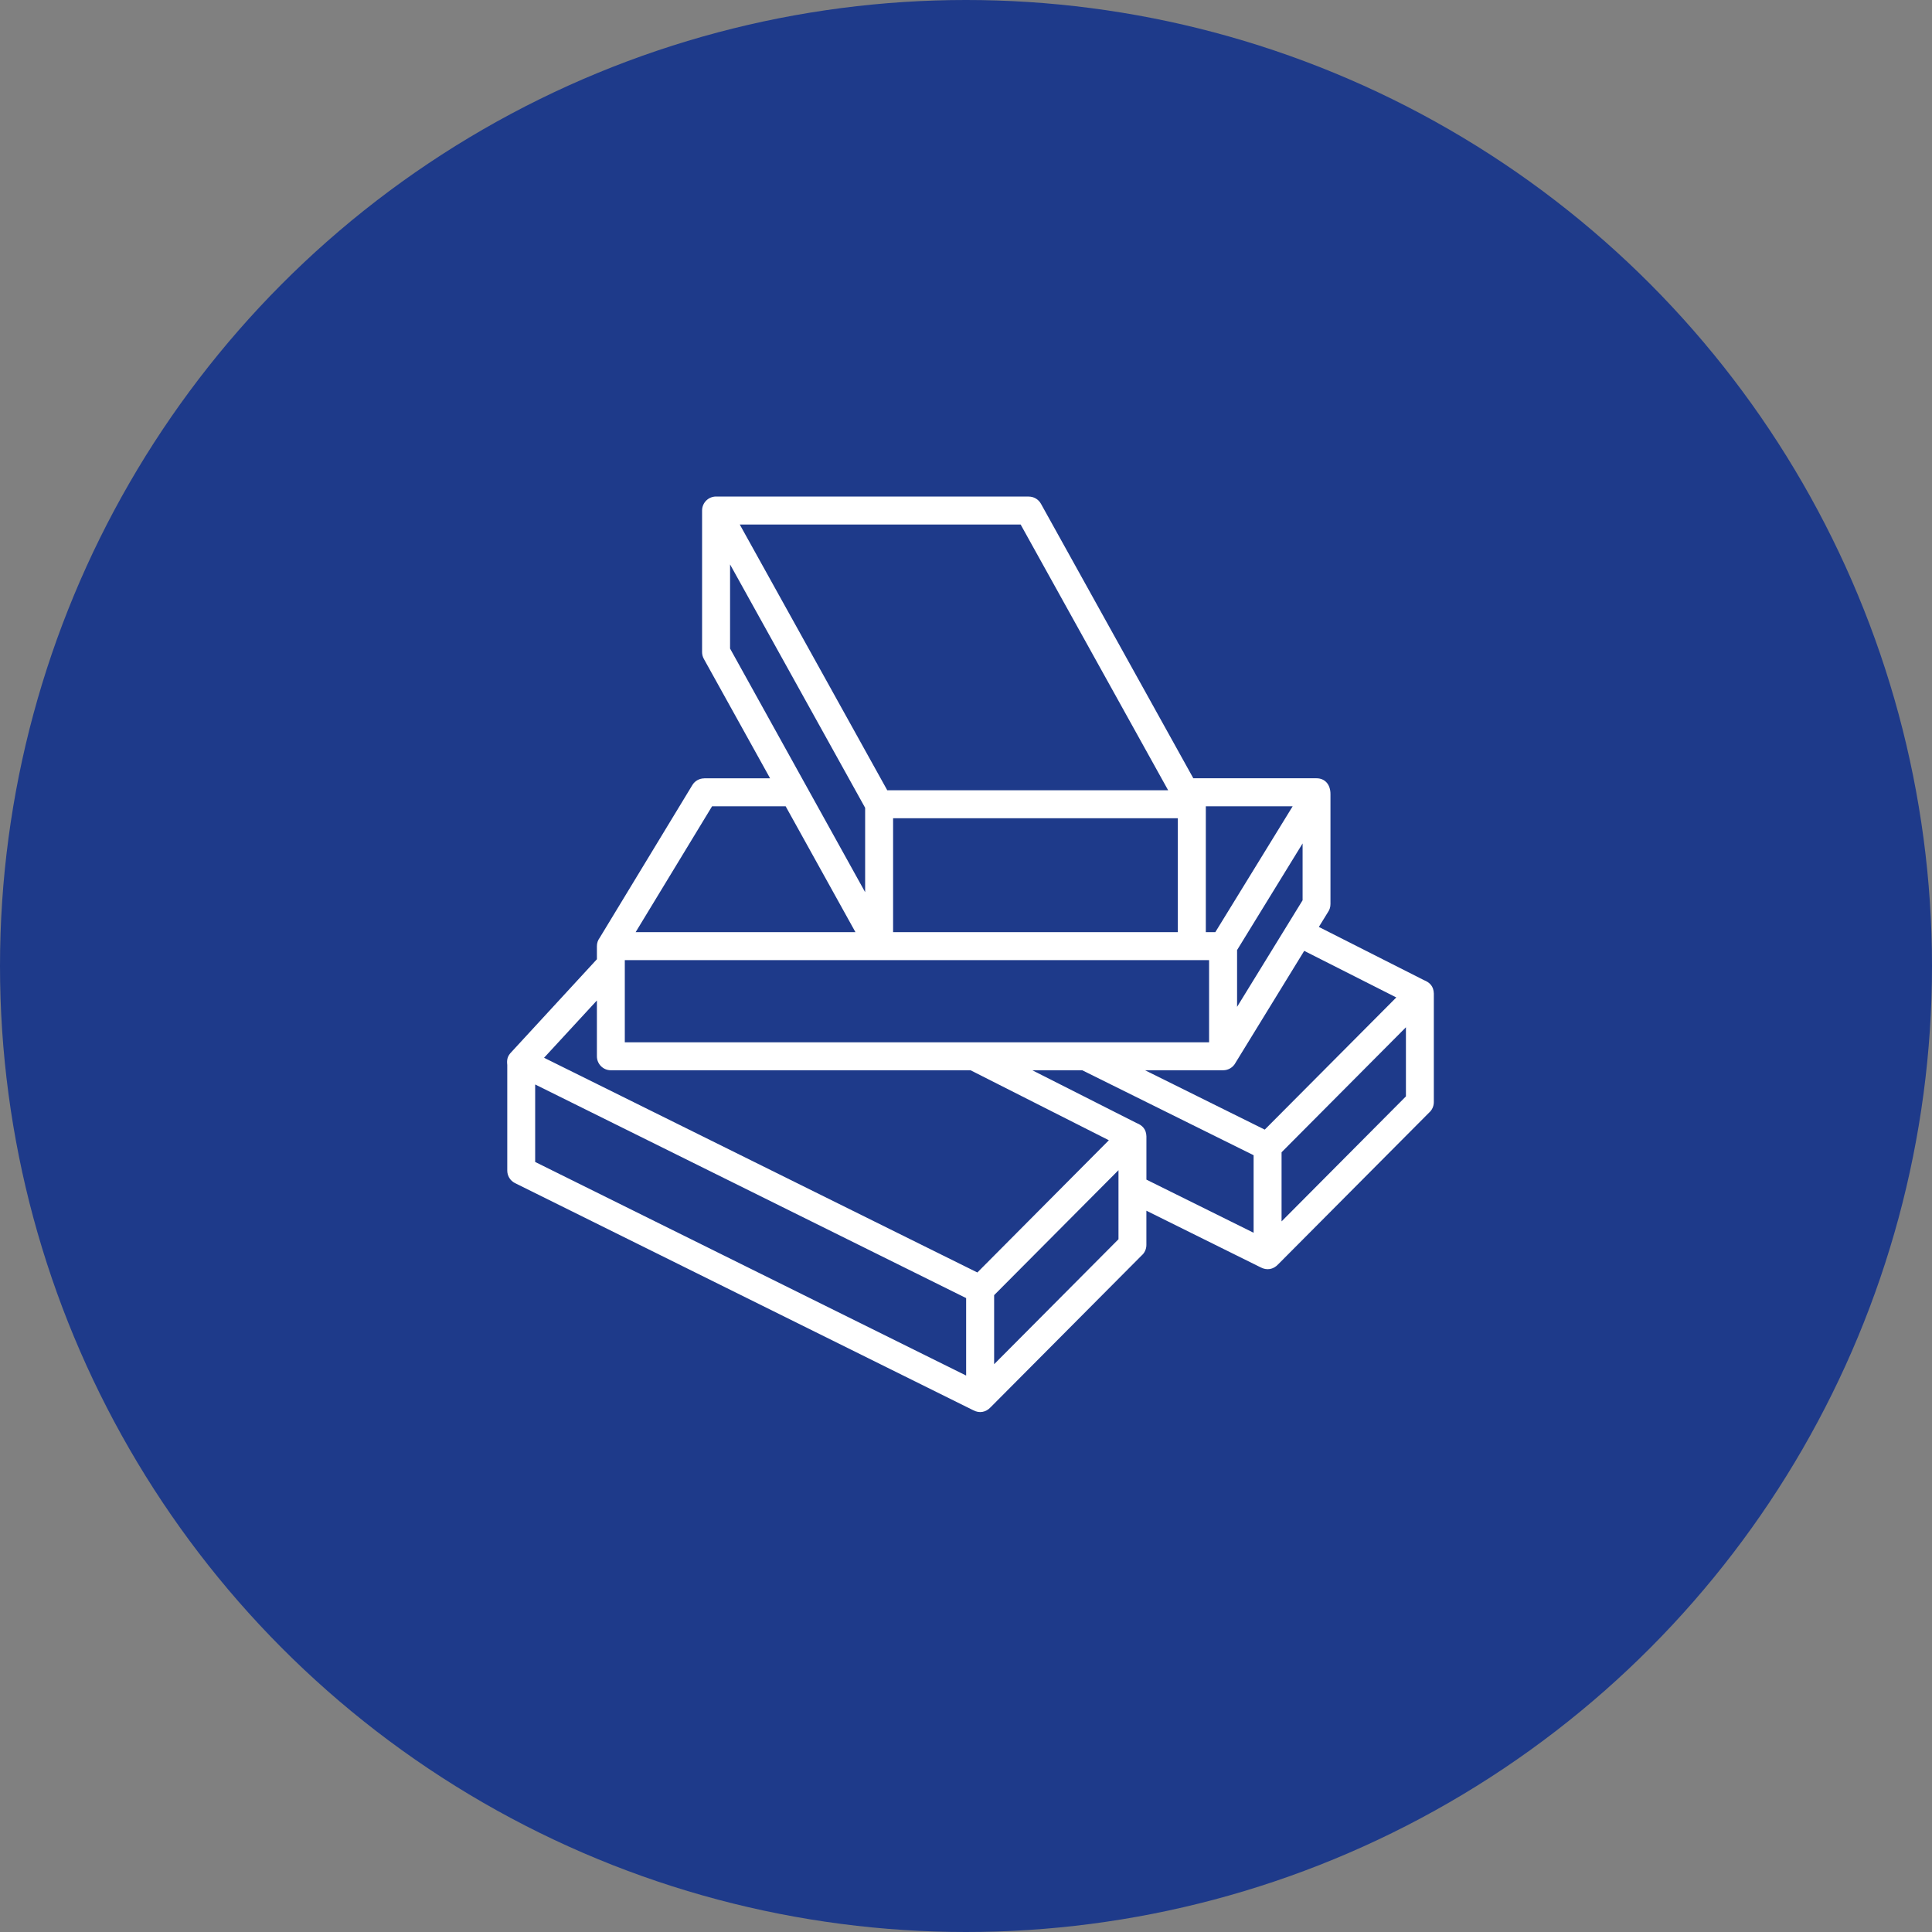 <?xml version="1.0" encoding="UTF-8"?>
<svg xmlns="http://www.w3.org/2000/svg" width="68" height="68" viewBox="0 0 68 68" fill="none">
  <rect x="0" y="0" width="68" height="68" fill="#808080" stroke="none"/>
  <circle cx="34" cy="34" r="34" fill="#1E3A8A"></circle>
  <path d="M30.109 32.809L27.652 28.378H25.063L22.372 32.809H30.109ZM27.105 27.394L24.773 23.191C24.731 23.115 24.711 23.033 24.711 22.952V17.968C24.711 17.697 24.931 17.476 25.203 17.476H36.209V17.478C36.381 17.478 36.548 17.569 36.638 17.731L42.001 27.393H46.336C46.633 27.393 46.828 27.609 46.828 27.948V31.822C46.828 31.93 46.794 32.028 46.737 32.109L46.419 32.625L50.113 34.495C50.328 34.581 50.458 34.717 50.466 34.968V38.79C50.466 38.94 50.4 39.074 50.297 39.163L44.989 44.498C44.817 44.684 44.586 44.723 44.365 44.604L40.349 42.613V43.818C40.349 43.968 40.283 44.102 40.179 44.191L34.871 49.526C34.7 49.712 34.468 49.751 34.248 49.632L18.128 41.642C17.955 41.556 17.854 41.383 17.854 41.202V37.483C17.834 37.292 17.858 37.172 18.005 37.023L21.009 33.762V33.302C21.009 33.192 21.044 33.091 21.106 33.009L24.369 27.631C24.46 27.48 24.622 27.396 24.789 27.396V27.394H27.105ZM26.037 18.461L31.229 27.815H41.115L35.923 18.461H26.037ZM30.45 28.432L25.696 19.866V22.827L30.45 31.402V28.432ZM41.456 28.799H31.434V32.809H41.456V28.799ZM42.441 28.378V32.809H42.775L45.498 28.378H42.441ZM45.904 33.467L43.487 37.405C43.405 37.563 43.239 37.67 43.048 37.67H40.302L44.515 39.759L49.145 35.107L45.904 33.467ZM43.541 35.438L45.847 31.687V29.686L43.541 33.439V35.438ZM21.991 36.686H42.556V33.794H21.991V36.686ZM38.092 37.67H36.334L39.997 39.524C40.212 39.609 40.342 39.745 40.35 39.996V41.519L44.123 43.389V40.66L38.092 37.67ZM34.161 37.67H21.501C21.228 37.67 21.009 37.449 21.009 37.178V35.213L19.149 37.23L34.4 44.787L39.028 40.133L34.161 37.67ZM34.006 45.689L18.836 38.17V40.897L34.005 48.415V45.689H34.006ZM39.367 41.186L34.99 45.585V48.016L39.367 43.617V41.186ZM49.484 36.157L45.107 40.556V42.989L49.484 38.589V36.157Z" fill="white"></path>
</svg>
